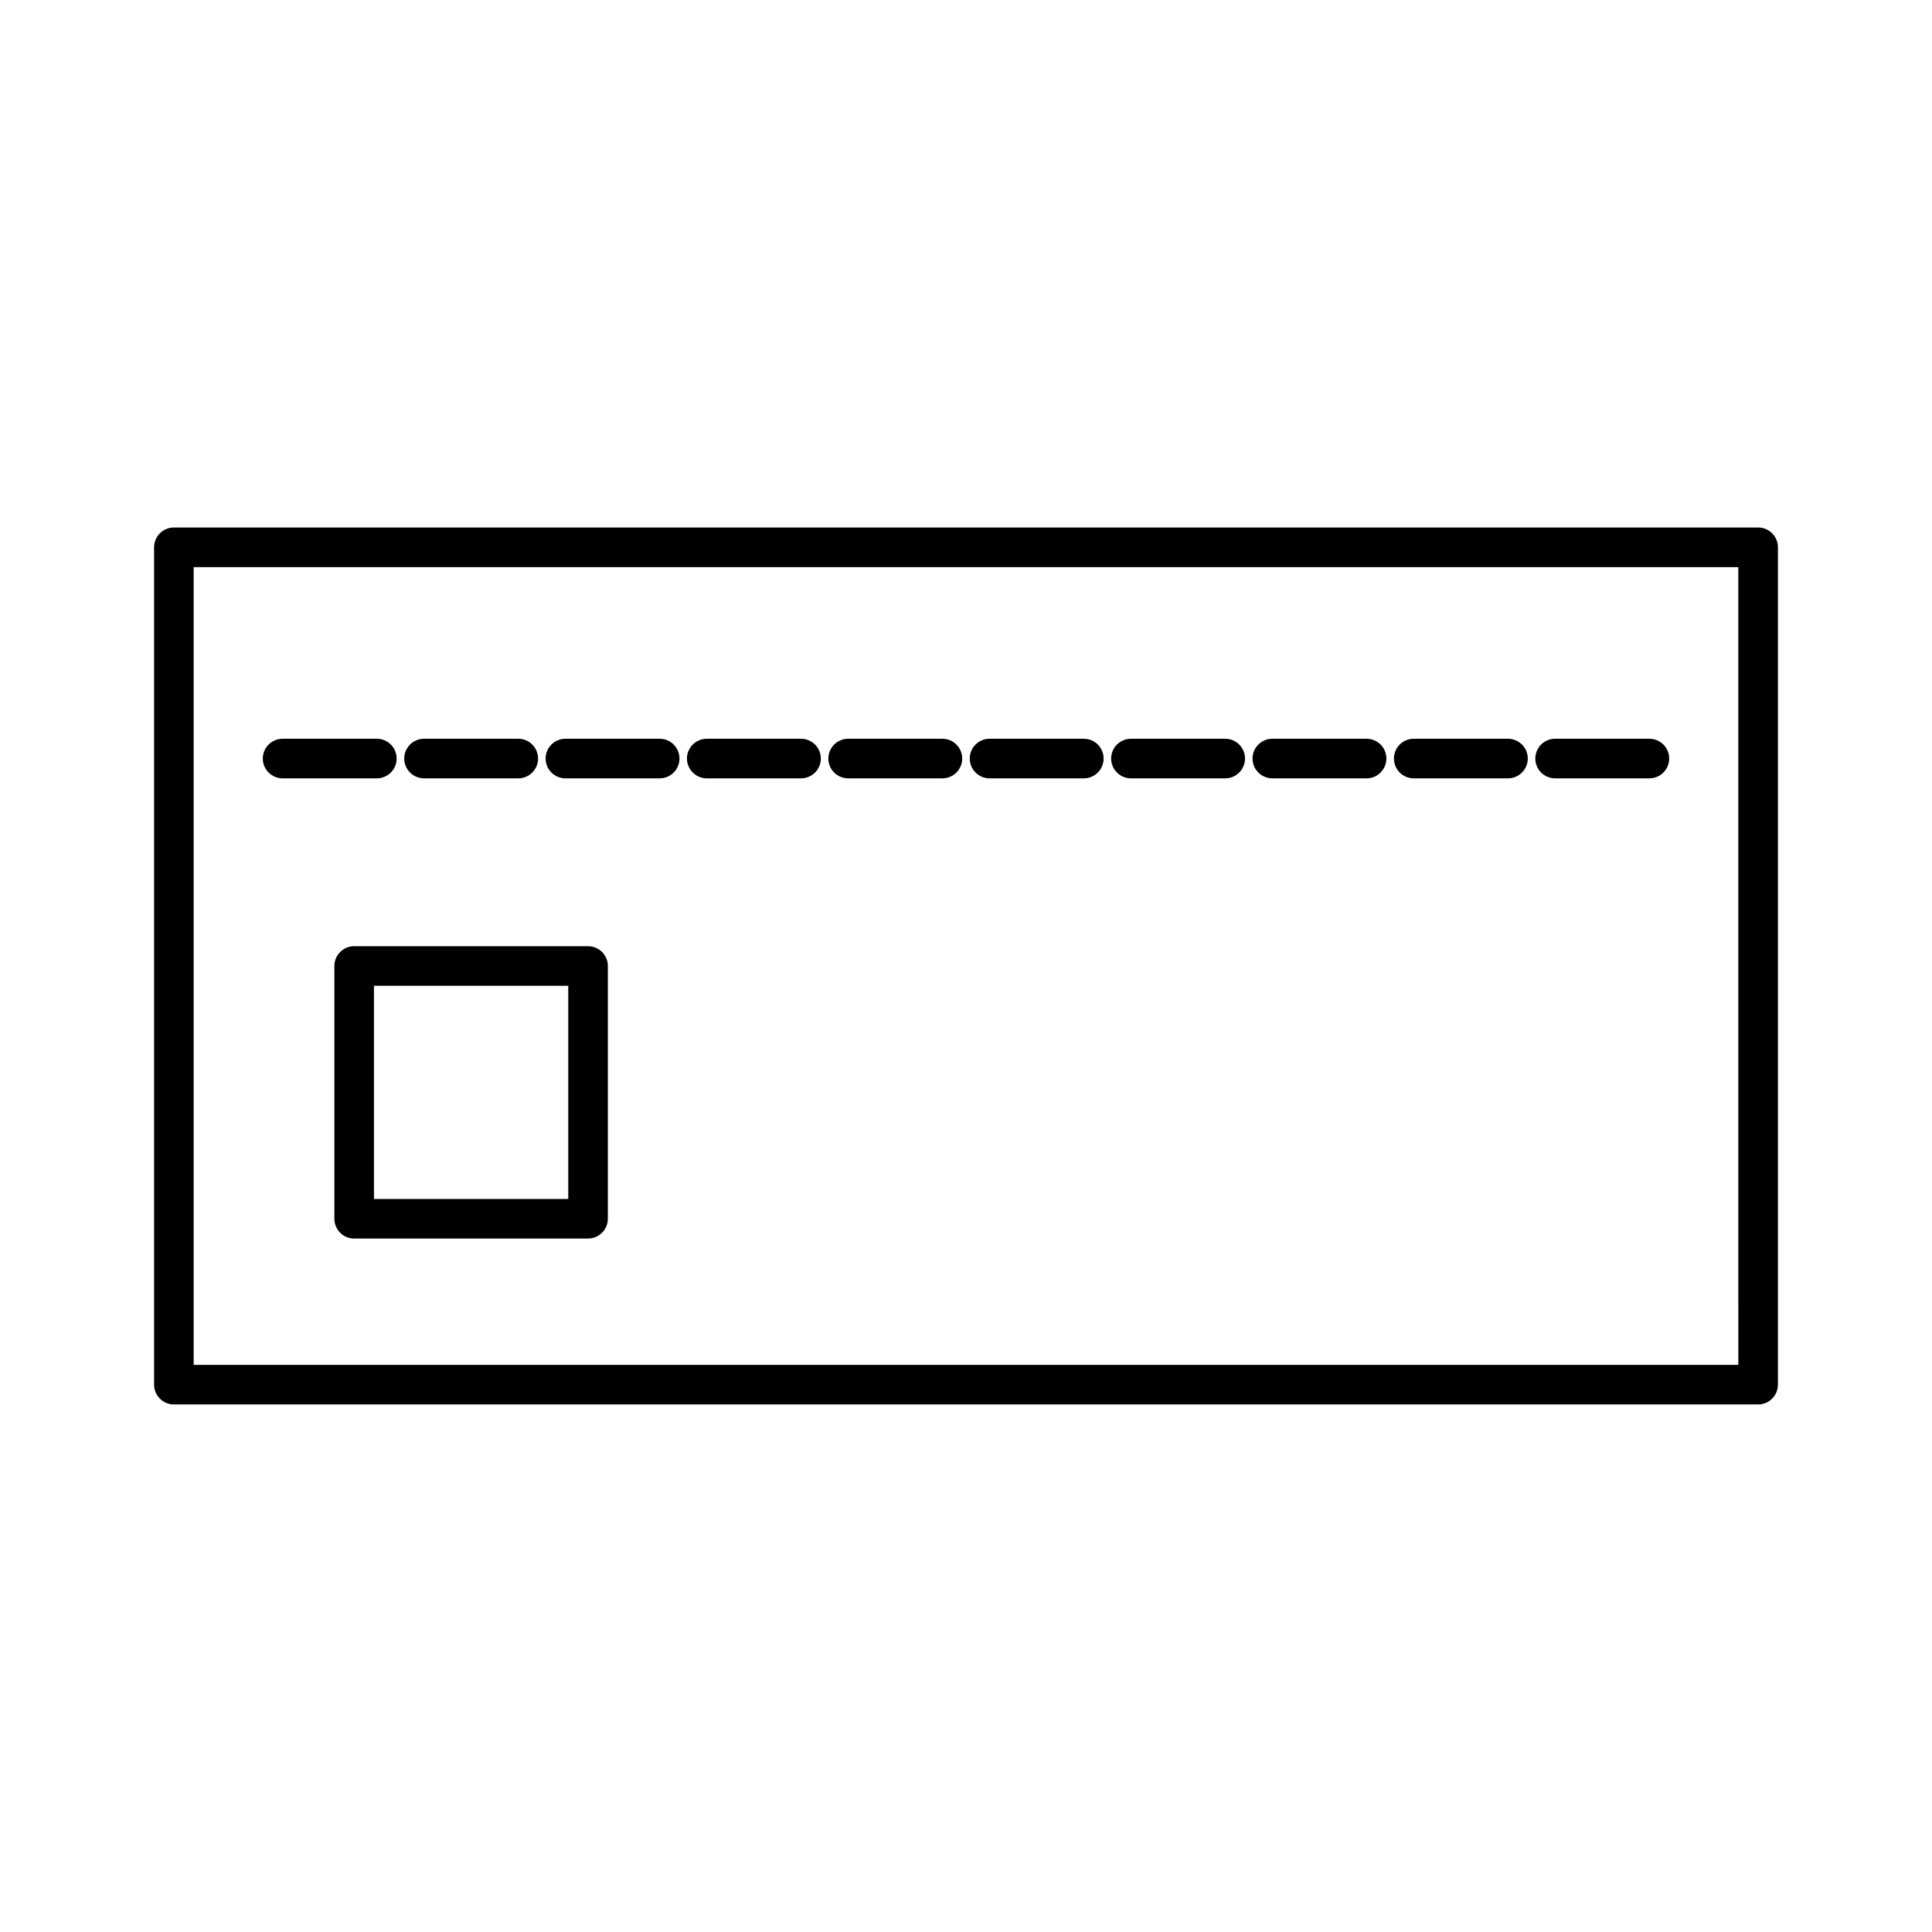 <?xml version="1.0" encoding="UTF-8"?>
<!-- Uploaded to: ICON Repo, www.svgrepo.com, Generator: ICON Repo Mixer Tools -->
<svg fill="#000000" width="800px" height="800px" version="1.1" viewBox="144 144 512 512" xmlns="http://www.w3.org/2000/svg">
 <g>
  <path d="m609.92 283.79h-419.84c-2.891 0-5.246 2.352-5.246 5.246v221.91c0 2.898 2.356 5.246 5.246 5.246h419.84c2.898 0 5.246-2.352 5.246-5.246l0.004-221.91c0-2.891-2.352-5.246-5.25-5.246zm-5.246 221.92h-409.35v-211.42h409.34z"/>
  <path d="m218.89 350.27h24.98c2.891 0 5.246-2.356 5.246-5.246 0-2.898-2.356-5.246-5.246-5.246h-24.98c-2.891 0-5.246 2.352-5.246 5.246 0 2.887 2.356 5.246 5.246 5.246z"/>
  <path d="m256.37 350.27h24.98c2.891 0 5.246-2.356 5.246-5.246 0-2.898-2.356-5.246-5.246-5.246h-24.98c-2.891 0-5.246 2.352-5.246 5.246-0.004 2.887 2.352 5.246 5.246 5.246z"/>
  <path d="m293.84 350.27h24.98c2.891 0 5.246-2.356 5.246-5.246 0-2.898-2.356-5.246-5.246-5.246h-24.98c-2.891 0-5.246 2.352-5.246 5.246 0 2.887 2.356 5.246 5.246 5.246z"/>
  <path d="m331.3 350.27h24.984c2.891 0 5.246-2.356 5.246-5.246 0-2.898-2.356-5.246-5.254-5.246h-24.98c-2.891 0-5.246 2.352-5.246 5.246 0.004 2.887 2.359 5.246 5.25 5.246z"/>
  <path d="m368.77 350.27h24.98c2.891 0 5.246-2.356 5.246-5.246 0-2.898-2.356-5.246-5.246-5.246h-24.98c-2.891 0-5.246 2.352-5.246 5.246-0.004 2.887 2.356 5.246 5.246 5.246z"/>
  <path d="m406.24 350.27h24.984c2.898 0 5.246-2.356 5.246-5.246 0-2.898-2.352-5.246-5.246-5.246h-24.984c-2.898 0-5.246 2.352-5.246 5.246 0 2.887 2.356 5.246 5.246 5.246z"/>
  <path d="m443.71 350.27h24.984c2.898 0 5.246-2.356 5.246-5.246 0-2.898-2.356-5.246-5.254-5.246h-24.98c-2.898 0-5.246 2.352-5.246 5.246 0 2.887 2.352 5.246 5.25 5.246z"/>
  <path d="m481.18 350.27h24.977c2.898 0 5.246-2.356 5.246-5.246 0-2.898-2.352-5.246-5.246-5.246l-24.977-0.004c-2.898 0-5.246 2.352-5.246 5.246 0 2.891 2.352 5.25 5.246 5.25z"/>
  <path d="m518.65 350.27h24.98c2.898 0 5.246-2.356 5.246-5.246 0-2.898-2.352-5.246-5.246-5.246h-24.98c-2.898 0-5.246 2.352-5.246 5.246-0.004 2.887 2.352 5.246 5.246 5.246z"/>
  <path d="m556.12 350.27h24.984c2.898 0 5.246-2.356 5.246-5.246 0-2.898-2.352-5.246-5.246-5.246h-24.984c-2.898 0-5.246 2.352-5.246 5.246-0.004 2.887 2.348 5.246 5.246 5.246z"/>
  <path d="m299.84 394.75h-61.984c-2.891 0-5.246 2.356-5.246 5.246v66.984c0 2.898 2.356 5.246 5.246 5.246h61.984c2.891 0 5.246-2.352 5.246-5.246l0.004-66.98c0-2.894-2.356-5.25-5.25-5.25zm-5.246 66.984h-51.488v-56.488h51.488z"/>
 </g>
</svg>